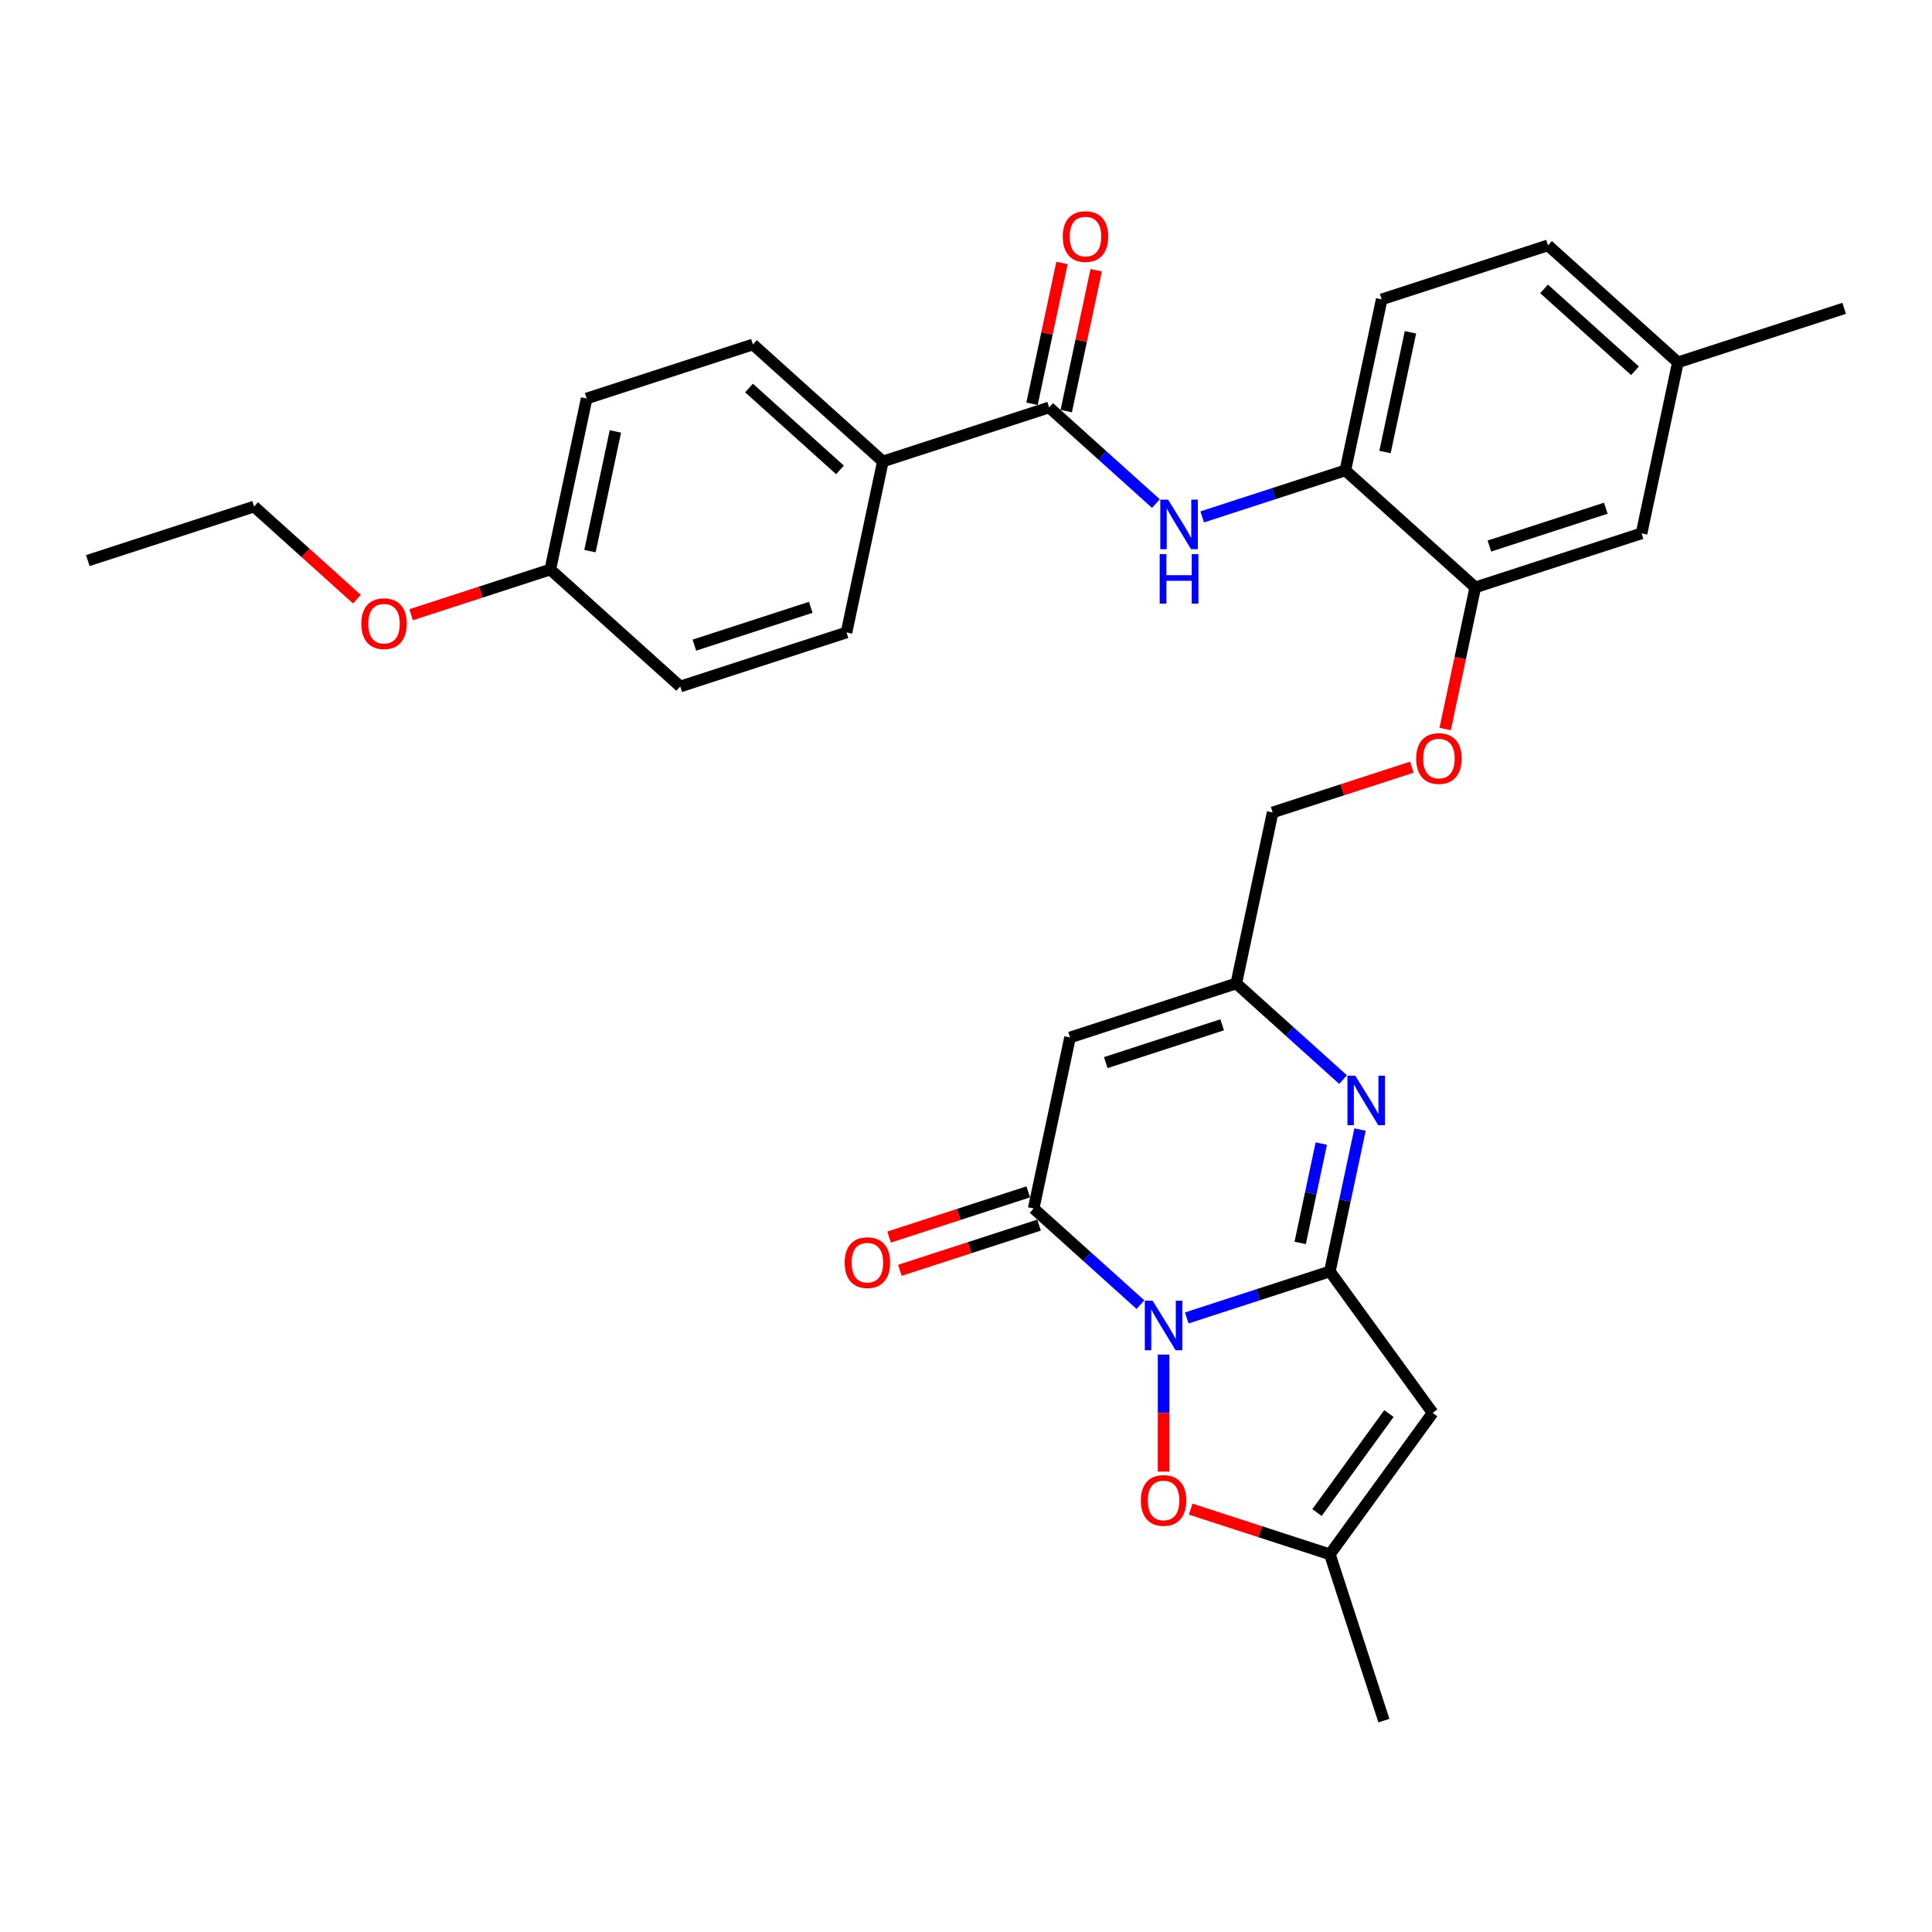 <?xml version='1.0' encoding='iso-8859-1'?>
<svg version='1.1' baseProfile='full'
              xmlns='http://www.w3.org/2000/svg'
                      xmlns:rdkit='http://www.rdkit.org/xml'
                      xmlns:xlink='http://www.w3.org/1999/xlink'
                  xml:space='preserve'
width='1000px' height='1000px' viewBox='0 0 1000 1000'>
<!-- END OF HEADER -->
<rect style='opacity:1.0;fill:#FFFFFF;stroke:none' width='1000' height='1000' x='0' y='0'> </rect>
<path class='bond-0' d='M 614.256,682.17 L 651.298,670.134' style='fill:none;fill-rule:evenodd;stroke:#0000FF;stroke-width:6px;stroke-linecap:butt;stroke-linejoin:miter;stroke-opacity:1' />
<path class='bond-0' d='M 651.298,670.134 L 688.34,658.098' style='fill:none;fill-rule:evenodd;stroke:#000000;stroke-width:6px;stroke-linecap:butt;stroke-linejoin:miter;stroke-opacity:1' />
<path class='bond-1' d='M 590.293,675.274 L 562.658,650.392' style='fill:none;fill-rule:evenodd;stroke:#0000FF;stroke-width:6px;stroke-linecap:butt;stroke-linejoin:miter;stroke-opacity:1' />
<path class='bond-1' d='M 562.658,650.392 L 535.024,625.51' style='fill:none;fill-rule:evenodd;stroke:#000000;stroke-width:6px;stroke-linecap:butt;stroke-linejoin:miter;stroke-opacity:1' />
<path class='bond-5' d='M 602.274,701.139 L 602.274,731.426' style='fill:none;fill-rule:evenodd;stroke:#0000FF;stroke-width:6px;stroke-linecap:butt;stroke-linejoin:miter;stroke-opacity:1' />
<path class='bond-5' d='M 602.274,731.426 L 602.274,761.713' style='fill:none;fill-rule:evenodd;stroke:#FF0000;stroke-width:6px;stroke-linecap:butt;stroke-linejoin:miter;stroke-opacity:1' />
<path class='bond-2' d='M 688.34,658.098 L 696.145,621.378' style='fill:none;fill-rule:evenodd;stroke:#000000;stroke-width:6px;stroke-linecap:butt;stroke-linejoin:miter;stroke-opacity:1' />
<path class='bond-2' d='M 696.145,621.378 L 703.95,584.658' style='fill:none;fill-rule:evenodd;stroke:#0000FF;stroke-width:6px;stroke-linecap:butt;stroke-linejoin:miter;stroke-opacity:1' />
<path class='bond-2' d='M 672.978,643.319 L 678.442,617.615' style='fill:none;fill-rule:evenodd;stroke:#000000;stroke-width:6px;stroke-linecap:butt;stroke-linejoin:miter;stroke-opacity:1' />
<path class='bond-2' d='M 678.442,617.615 L 683.905,591.911' style='fill:none;fill-rule:evenodd;stroke:#0000FF;stroke-width:6px;stroke-linecap:butt;stroke-linejoin:miter;stroke-opacity:1' />
<path class='bond-3' d='M 688.34,658.098 L 741.531,731.31' style='fill:none;fill-rule:evenodd;stroke:#000000;stroke-width:6px;stroke-linecap:butt;stroke-linejoin:miter;stroke-opacity:1' />
<path class='bond-4' d='M 535.024,625.51 L 553.839,536.993' style='fill:none;fill-rule:evenodd;stroke:#000000;stroke-width:6px;stroke-linecap:butt;stroke-linejoin:miter;stroke-opacity:1' />
<path class='bond-13' d='M 532.227,616.903 L 496.208,628.607' style='fill:none;fill-rule:evenodd;stroke:#000000;stroke-width:6px;stroke-linecap:butt;stroke-linejoin:miter;stroke-opacity:1' />
<path class='bond-13' d='M 496.208,628.607 L 460.189,640.31' style='fill:none;fill-rule:evenodd;stroke:#FF0000;stroke-width:6px;stroke-linecap:butt;stroke-linejoin:miter;stroke-opacity:1' />
<path class='bond-13' d='M 537.82,634.116 L 501.801,645.82' style='fill:none;fill-rule:evenodd;stroke:#000000;stroke-width:6px;stroke-linecap:butt;stroke-linejoin:miter;stroke-opacity:1' />
<path class='bond-13' d='M 501.801,645.82 L 465.781,657.523' style='fill:none;fill-rule:evenodd;stroke:#FF0000;stroke-width:6px;stroke-linecap:butt;stroke-linejoin:miter;stroke-opacity:1' />
<path class='bond-32' d='M 695.173,558.793 L 667.539,533.911' style='fill:none;fill-rule:evenodd;stroke:#0000FF;stroke-width:6px;stroke-linecap:butt;stroke-linejoin:miter;stroke-opacity:1' />
<path class='bond-32' d='M 667.539,533.911 L 639.904,509.028' style='fill:none;fill-rule:evenodd;stroke:#000000;stroke-width:6px;stroke-linecap:butt;stroke-linejoin:miter;stroke-opacity:1' />
<path class='bond-31' d='M 741.531,731.31 L 688.34,804.522' style='fill:none;fill-rule:evenodd;stroke:#000000;stroke-width:6px;stroke-linecap:butt;stroke-linejoin:miter;stroke-opacity:1' />
<path class='bond-31' d='M 718.91,731.653 L 681.676,782.902' style='fill:none;fill-rule:evenodd;stroke:#000000;stroke-width:6px;stroke-linecap:butt;stroke-linejoin:miter;stroke-opacity:1' />
<path class='bond-6' d='M 553.839,536.993 L 639.904,509.028' style='fill:none;fill-rule:evenodd;stroke:#000000;stroke-width:6px;stroke-linecap:butt;stroke-linejoin:miter;stroke-opacity:1' />
<path class='bond-6' d='M 572.341,550.011 L 632.587,530.436' style='fill:none;fill-rule:evenodd;stroke:#000000;stroke-width:6px;stroke-linecap:butt;stroke-linejoin:miter;stroke-opacity:1' />
<path class='bond-8' d='M 616.301,781.115 L 652.321,792.818' style='fill:none;fill-rule:evenodd;stroke:#FF0000;stroke-width:6px;stroke-linecap:butt;stroke-linejoin:miter;stroke-opacity:1' />
<path class='bond-8' d='M 652.321,792.818 L 688.34,804.522' style='fill:none;fill-rule:evenodd;stroke:#000000;stroke-width:6px;stroke-linecap:butt;stroke-linejoin:miter;stroke-opacity:1' />
<path class='bond-18' d='M 639.904,509.028 L 658.719,420.511' style='fill:none;fill-rule:evenodd;stroke:#000000;stroke-width:6px;stroke-linecap:butt;stroke-linejoin:miter;stroke-opacity:1' />
<path class='bond-7' d='M 543.033,210.889 L 570.667,235.771' style='fill:none;fill-rule:evenodd;stroke:#000000;stroke-width:6px;stroke-linecap:butt;stroke-linejoin:miter;stroke-opacity:1' />
<path class='bond-7' d='M 570.667,235.771 L 598.302,260.653' style='fill:none;fill-rule:evenodd;stroke:#0000FF;stroke-width:6px;stroke-linecap:butt;stroke-linejoin:miter;stroke-opacity:1' />
<path class='bond-12' d='M 543.033,210.889 L 456.967,238.853' style='fill:none;fill-rule:evenodd;stroke:#000000;stroke-width:6px;stroke-linecap:butt;stroke-linejoin:miter;stroke-opacity:1' />
<path class='bond-15' d='M 551.884,212.77 L 559.632,176.321' style='fill:none;fill-rule:evenodd;stroke:#000000;stroke-width:6px;stroke-linecap:butt;stroke-linejoin:miter;stroke-opacity:1' />
<path class='bond-15' d='M 559.632,176.321 L 567.379,139.872' style='fill:none;fill-rule:evenodd;stroke:#FF0000;stroke-width:6px;stroke-linecap:butt;stroke-linejoin:miter;stroke-opacity:1' />
<path class='bond-15' d='M 534.181,209.007 L 541.928,172.558' style='fill:none;fill-rule:evenodd;stroke:#000000;stroke-width:6px;stroke-linecap:butt;stroke-linejoin:miter;stroke-opacity:1' />
<path class='bond-15' d='M 541.928,172.558 L 549.676,136.11' style='fill:none;fill-rule:evenodd;stroke:#FF0000;stroke-width:6px;stroke-linecap:butt;stroke-linejoin:miter;stroke-opacity:1' />
<path class='bond-27' d='M 688.34,804.522 L 716.304,890.587' style='fill:none;fill-rule:evenodd;stroke:#000000;stroke-width:6px;stroke-linecap:butt;stroke-linejoin:miter;stroke-opacity:1' />
<path class='bond-9' d='M 622.265,267.548 L 659.307,255.513' style='fill:none;fill-rule:evenodd;stroke:#0000FF;stroke-width:6px;stroke-linecap:butt;stroke-linejoin:miter;stroke-opacity:1' />
<path class='bond-9' d='M 659.307,255.513 L 696.349,243.477' style='fill:none;fill-rule:evenodd;stroke:#000000;stroke-width:6px;stroke-linecap:butt;stroke-linejoin:miter;stroke-opacity:1' />
<path class='bond-10' d='M 696.349,243.477 L 763.6,304.03' style='fill:none;fill-rule:evenodd;stroke:#000000;stroke-width:6px;stroke-linecap:butt;stroke-linejoin:miter;stroke-opacity:1' />
<path class='bond-17' d='M 696.349,243.477 L 715.164,154.96' style='fill:none;fill-rule:evenodd;stroke:#000000;stroke-width:6px;stroke-linecap:butt;stroke-linejoin:miter;stroke-opacity:1' />
<path class='bond-17' d='M 716.875,233.963 L 730.045,172.001' style='fill:none;fill-rule:evenodd;stroke:#000000;stroke-width:6px;stroke-linecap:butt;stroke-linejoin:miter;stroke-opacity:1' />
<path class='bond-11' d='M 763.6,304.03 L 755.81,340.678' style='fill:none;fill-rule:evenodd;stroke:#000000;stroke-width:6px;stroke-linecap:butt;stroke-linejoin:miter;stroke-opacity:1' />
<path class='bond-11' d='M 755.81,340.678 L 748.02,377.326' style='fill:none;fill-rule:evenodd;stroke:#FF0000;stroke-width:6px;stroke-linecap:butt;stroke-linejoin:miter;stroke-opacity:1' />
<path class='bond-16' d='M 763.6,304.03 L 849.665,276.065' style='fill:none;fill-rule:evenodd;stroke:#000000;stroke-width:6px;stroke-linecap:butt;stroke-linejoin:miter;stroke-opacity:1' />
<path class='bond-16' d='M 770.916,282.622 L 831.162,263.047' style='fill:none;fill-rule:evenodd;stroke:#000000;stroke-width:6px;stroke-linecap:butt;stroke-linejoin:miter;stroke-opacity:1' />
<path class='bond-19' d='M 456.967,238.853 L 389.717,178.3' style='fill:none;fill-rule:evenodd;stroke:#000000;stroke-width:6px;stroke-linecap:butt;stroke-linejoin:miter;stroke-opacity:1' />
<path class='bond-19' d='M 434.769,243.22 L 387.694,200.833' style='fill:none;fill-rule:evenodd;stroke:#000000;stroke-width:6px;stroke-linecap:butt;stroke-linejoin:miter;stroke-opacity:1' />
<path class='bond-20' d='M 456.967,238.853 L 438.152,327.37' style='fill:none;fill-rule:evenodd;stroke:#000000;stroke-width:6px;stroke-linecap:butt;stroke-linejoin:miter;stroke-opacity:1' />
<path class='bond-14' d='M 730.758,397.104 L 694.739,408.808' style='fill:none;fill-rule:evenodd;stroke:#FF0000;stroke-width:6px;stroke-linecap:butt;stroke-linejoin:miter;stroke-opacity:1' />
<path class='bond-14' d='M 694.739,408.808 L 658.719,420.511' style='fill:none;fill-rule:evenodd;stroke:#000000;stroke-width:6px;stroke-linecap:butt;stroke-linejoin:miter;stroke-opacity:1' />
<path class='bond-21' d='M 849.665,276.065 L 868.48,187.548' style='fill:none;fill-rule:evenodd;stroke:#000000;stroke-width:6px;stroke-linecap:butt;stroke-linejoin:miter;stroke-opacity:1' />
<path class='bond-33' d='M 715.164,154.96 L 801.229,126.996' style='fill:none;fill-rule:evenodd;stroke:#000000;stroke-width:6px;stroke-linecap:butt;stroke-linejoin:miter;stroke-opacity:1' />
<path class='bond-24' d='M 389.717,178.3 L 303.651,206.265' style='fill:none;fill-rule:evenodd;stroke:#000000;stroke-width:6px;stroke-linecap:butt;stroke-linejoin:miter;stroke-opacity:1' />
<path class='bond-25' d='M 438.152,327.37 L 352.087,355.335' style='fill:none;fill-rule:evenodd;stroke:#000000;stroke-width:6px;stroke-linecap:butt;stroke-linejoin:miter;stroke-opacity:1' />
<path class='bond-25' d='M 419.65,314.352 L 359.404,333.927' style='fill:none;fill-rule:evenodd;stroke:#000000;stroke-width:6px;stroke-linecap:butt;stroke-linejoin:miter;stroke-opacity:1' />
<path class='bond-23' d='M 868.48,187.548 L 801.229,126.996' style='fill:none;fill-rule:evenodd;stroke:#000000;stroke-width:6px;stroke-linecap:butt;stroke-linejoin:miter;stroke-opacity:1' />
<path class='bond-23' d='M 846.282,191.916 L 799.206,149.529' style='fill:none;fill-rule:evenodd;stroke:#000000;stroke-width:6px;stroke-linecap:butt;stroke-linejoin:miter;stroke-opacity:1' />
<path class='bond-28' d='M 868.48,187.548 L 954.545,159.584' style='fill:none;fill-rule:evenodd;stroke:#000000;stroke-width:6px;stroke-linecap:butt;stroke-linejoin:miter;stroke-opacity:1' />
<path class='bond-22' d='M 284.836,294.782 L 352.087,355.335' style='fill:none;fill-rule:evenodd;stroke:#000000;stroke-width:6px;stroke-linecap:butt;stroke-linejoin:miter;stroke-opacity:1' />
<path class='bond-26' d='M 284.836,294.782 L 248.817,306.485' style='fill:none;fill-rule:evenodd;stroke:#000000;stroke-width:6px;stroke-linecap:butt;stroke-linejoin:miter;stroke-opacity:1' />
<path class='bond-26' d='M 248.817,306.485 L 212.797,318.189' style='fill:none;fill-rule:evenodd;stroke:#FF0000;stroke-width:6px;stroke-linecap:butt;stroke-linejoin:miter;stroke-opacity:1' />
<path class='bond-34' d='M 284.836,294.782 L 303.651,206.265' style='fill:none;fill-rule:evenodd;stroke:#000000;stroke-width:6px;stroke-linecap:butt;stroke-linejoin:miter;stroke-opacity:1' />
<path class='bond-34' d='M 305.362,285.267 L 318.532,223.305' style='fill:none;fill-rule:evenodd;stroke:#000000;stroke-width:6px;stroke-linecap:butt;stroke-linejoin:miter;stroke-opacity:1' />
<path class='bond-29' d='M 184.744,310.117 L 158.132,286.155' style='fill:none;fill-rule:evenodd;stroke:#FF0000;stroke-width:6px;stroke-linecap:butt;stroke-linejoin:miter;stroke-opacity:1' />
<path class='bond-29' d='M 158.132,286.155 L 131.52,262.194' style='fill:none;fill-rule:evenodd;stroke:#000000;stroke-width:6px;stroke-linecap:butt;stroke-linejoin:miter;stroke-opacity:1' />
<path class='bond-30' d='M 131.52,262.194 L 45.455,290.158' style='fill:none;fill-rule:evenodd;stroke:#000000;stroke-width:6px;stroke-linecap:butt;stroke-linejoin:miter;stroke-opacity:1' />
<path  class='atom-0' d='M 596.609 673.249
L 605.007 686.823
Q 605.84 688.162, 607.179 690.587
Q 608.519 693.013, 608.591 693.157
L 608.591 673.249
L 611.994 673.249
L 611.994 698.877
L 608.482 698.877
L 599.469 684.036
Q 598.419 682.298, 597.297 680.307
Q 596.211 678.316, 595.886 677.701
L 595.886 698.877
L 592.555 698.877
L 592.555 673.249
L 596.609 673.249
' fill='#0000FF'/>
<path  class='atom-3' d='M 701.49 556.767
L 709.888 570.341
Q 710.72 571.681, 712.06 574.106
Q 713.399 576.531, 713.471 576.676
L 713.471 556.767
L 716.874 556.767
L 716.874 582.395
L 713.363 582.395
L 704.35 567.554
Q 703.3 565.817, 702.178 563.826
Q 701.092 561.835, 700.766 561.219
L 700.766 582.395
L 697.436 582.395
L 697.436 556.767
L 701.49 556.767
' fill='#0000FF'/>
<path  class='atom-6' d='M 590.51 776.63
Q 590.51 770.476, 593.551 767.037
Q 596.591 763.598, 602.274 763.598
Q 607.957 763.598, 610.998 767.037
Q 614.039 770.476, 614.039 776.63
Q 614.039 782.856, 610.962 786.403
Q 607.885 789.914, 602.274 789.914
Q 596.628 789.914, 593.551 786.403
Q 590.51 782.892, 590.51 776.63
M 602.274 787.018
Q 606.184 787.018, 608.283 784.412
Q 610.419 781.77, 610.419 776.63
Q 610.419 771.598, 608.283 769.064
Q 606.184 766.494, 602.274 766.494
Q 598.365 766.494, 596.229 769.028
Q 594.13 771.562, 594.13 776.63
Q 594.13 781.806, 596.229 784.412
Q 598.365 787.018, 602.274 787.018
' fill='#FF0000'/>
<path  class='atom-10' d='M 604.618 258.627
L 613.016 272.202
Q 613.849 273.541, 615.188 275.966
Q 616.528 278.391, 616.6 278.536
L 616.6 258.627
L 620.003 258.627
L 620.003 284.256
L 616.491 284.256
L 607.478 269.414
Q 606.428 267.677, 605.306 265.686
Q 604.22 263.695, 603.894 263.08
L 603.894 284.256
L 600.564 284.256
L 600.564 258.627
L 604.618 258.627
' fill='#0000FF'/>
<path  class='atom-10' d='M 600.257 286.818
L 603.732 286.818
L 603.732 297.714
L 616.835 297.714
L 616.835 286.818
L 620.31 286.818
L 620.31 312.446
L 616.835 312.446
L 616.835 300.61
L 603.732 300.61
L 603.732 312.446
L 600.257 312.446
L 600.257 286.818
' fill='#0000FF'/>
<path  class='atom-14' d='M 437.194 653.547
Q 437.194 647.393, 440.235 643.954
Q 443.275 640.515, 448.958 640.515
Q 454.641 640.515, 457.682 643.954
Q 460.723 647.393, 460.723 653.547
Q 460.723 659.773, 457.646 663.32
Q 454.569 666.831, 448.958 666.831
Q 443.311 666.831, 440.235 663.32
Q 437.194 659.809, 437.194 653.547
M 448.958 663.935
Q 452.868 663.935, 454.967 661.329
Q 457.103 658.687, 457.103 653.547
Q 457.103 648.515, 454.967 645.981
Q 452.868 643.411, 448.958 643.411
Q 445.049 643.411, 442.913 645.945
Q 440.814 648.479, 440.814 653.547
Q 440.814 658.723, 442.913 661.329
Q 445.049 663.935, 448.958 663.935
' fill='#FF0000'/>
<path  class='atom-15' d='M 733.02 392.619
Q 733.02 386.466, 736.061 383.027
Q 739.102 379.588, 744.785 379.588
Q 750.468 379.588, 753.508 383.027
Q 756.549 386.466, 756.549 392.619
Q 756.549 398.845, 753.472 402.393
Q 750.395 405.904, 744.785 405.904
Q 739.138 405.904, 736.061 402.393
Q 733.02 398.882, 733.02 392.619
M 744.785 403.008
Q 748.694 403.008, 750.793 400.402
Q 752.929 397.759, 752.929 392.619
Q 752.929 387.588, 750.793 385.054
Q 748.694 382.484, 744.785 382.484
Q 740.875 382.484, 738.74 385.018
Q 736.64 387.552, 736.64 392.619
Q 736.64 397.796, 738.74 400.402
Q 740.875 403.008, 744.785 403.008
' fill='#FF0000'/>
<path  class='atom-16' d='M 550.083 122.444
Q 550.083 116.29, 553.124 112.852
Q 556.165 109.413, 561.848 109.413
Q 567.531 109.413, 570.571 112.852
Q 573.612 116.29, 573.612 122.444
Q 573.612 128.67, 570.535 132.217
Q 567.458 135.729, 561.848 135.729
Q 556.201 135.729, 553.124 132.217
Q 550.083 128.706, 550.083 122.444
M 561.848 132.833
Q 565.757 132.833, 567.856 130.227
Q 569.992 127.584, 569.992 122.444
Q 569.992 117.413, 567.856 114.879
Q 565.757 112.309, 561.848 112.309
Q 557.938 112.309, 555.803 114.842
Q 553.703 117.376, 553.703 122.444
Q 553.703 127.62, 555.803 130.227
Q 557.938 132.833, 561.848 132.833
' fill='#FF0000'/>
<path  class='atom-27' d='M 187.006 322.819
Q 187.006 316.665, 190.047 313.226
Q 193.088 309.787, 198.771 309.787
Q 204.454 309.787, 207.494 313.226
Q 210.535 316.665, 210.535 322.819
Q 210.535 329.045, 207.458 332.592
Q 204.381 336.103, 198.771 336.103
Q 193.124 336.103, 190.047 332.592
Q 187.006 329.081, 187.006 322.819
M 198.771 333.207
Q 202.68 333.207, 204.78 330.601
Q 206.915 327.959, 206.915 322.819
Q 206.915 317.787, 204.78 315.253
Q 202.68 312.683, 198.771 312.683
Q 194.861 312.683, 192.726 315.217
Q 190.626 317.751, 190.626 322.819
Q 190.626 327.995, 192.726 330.601
Q 194.861 333.207, 198.771 333.207
' fill='#FF0000'/>
</svg>
